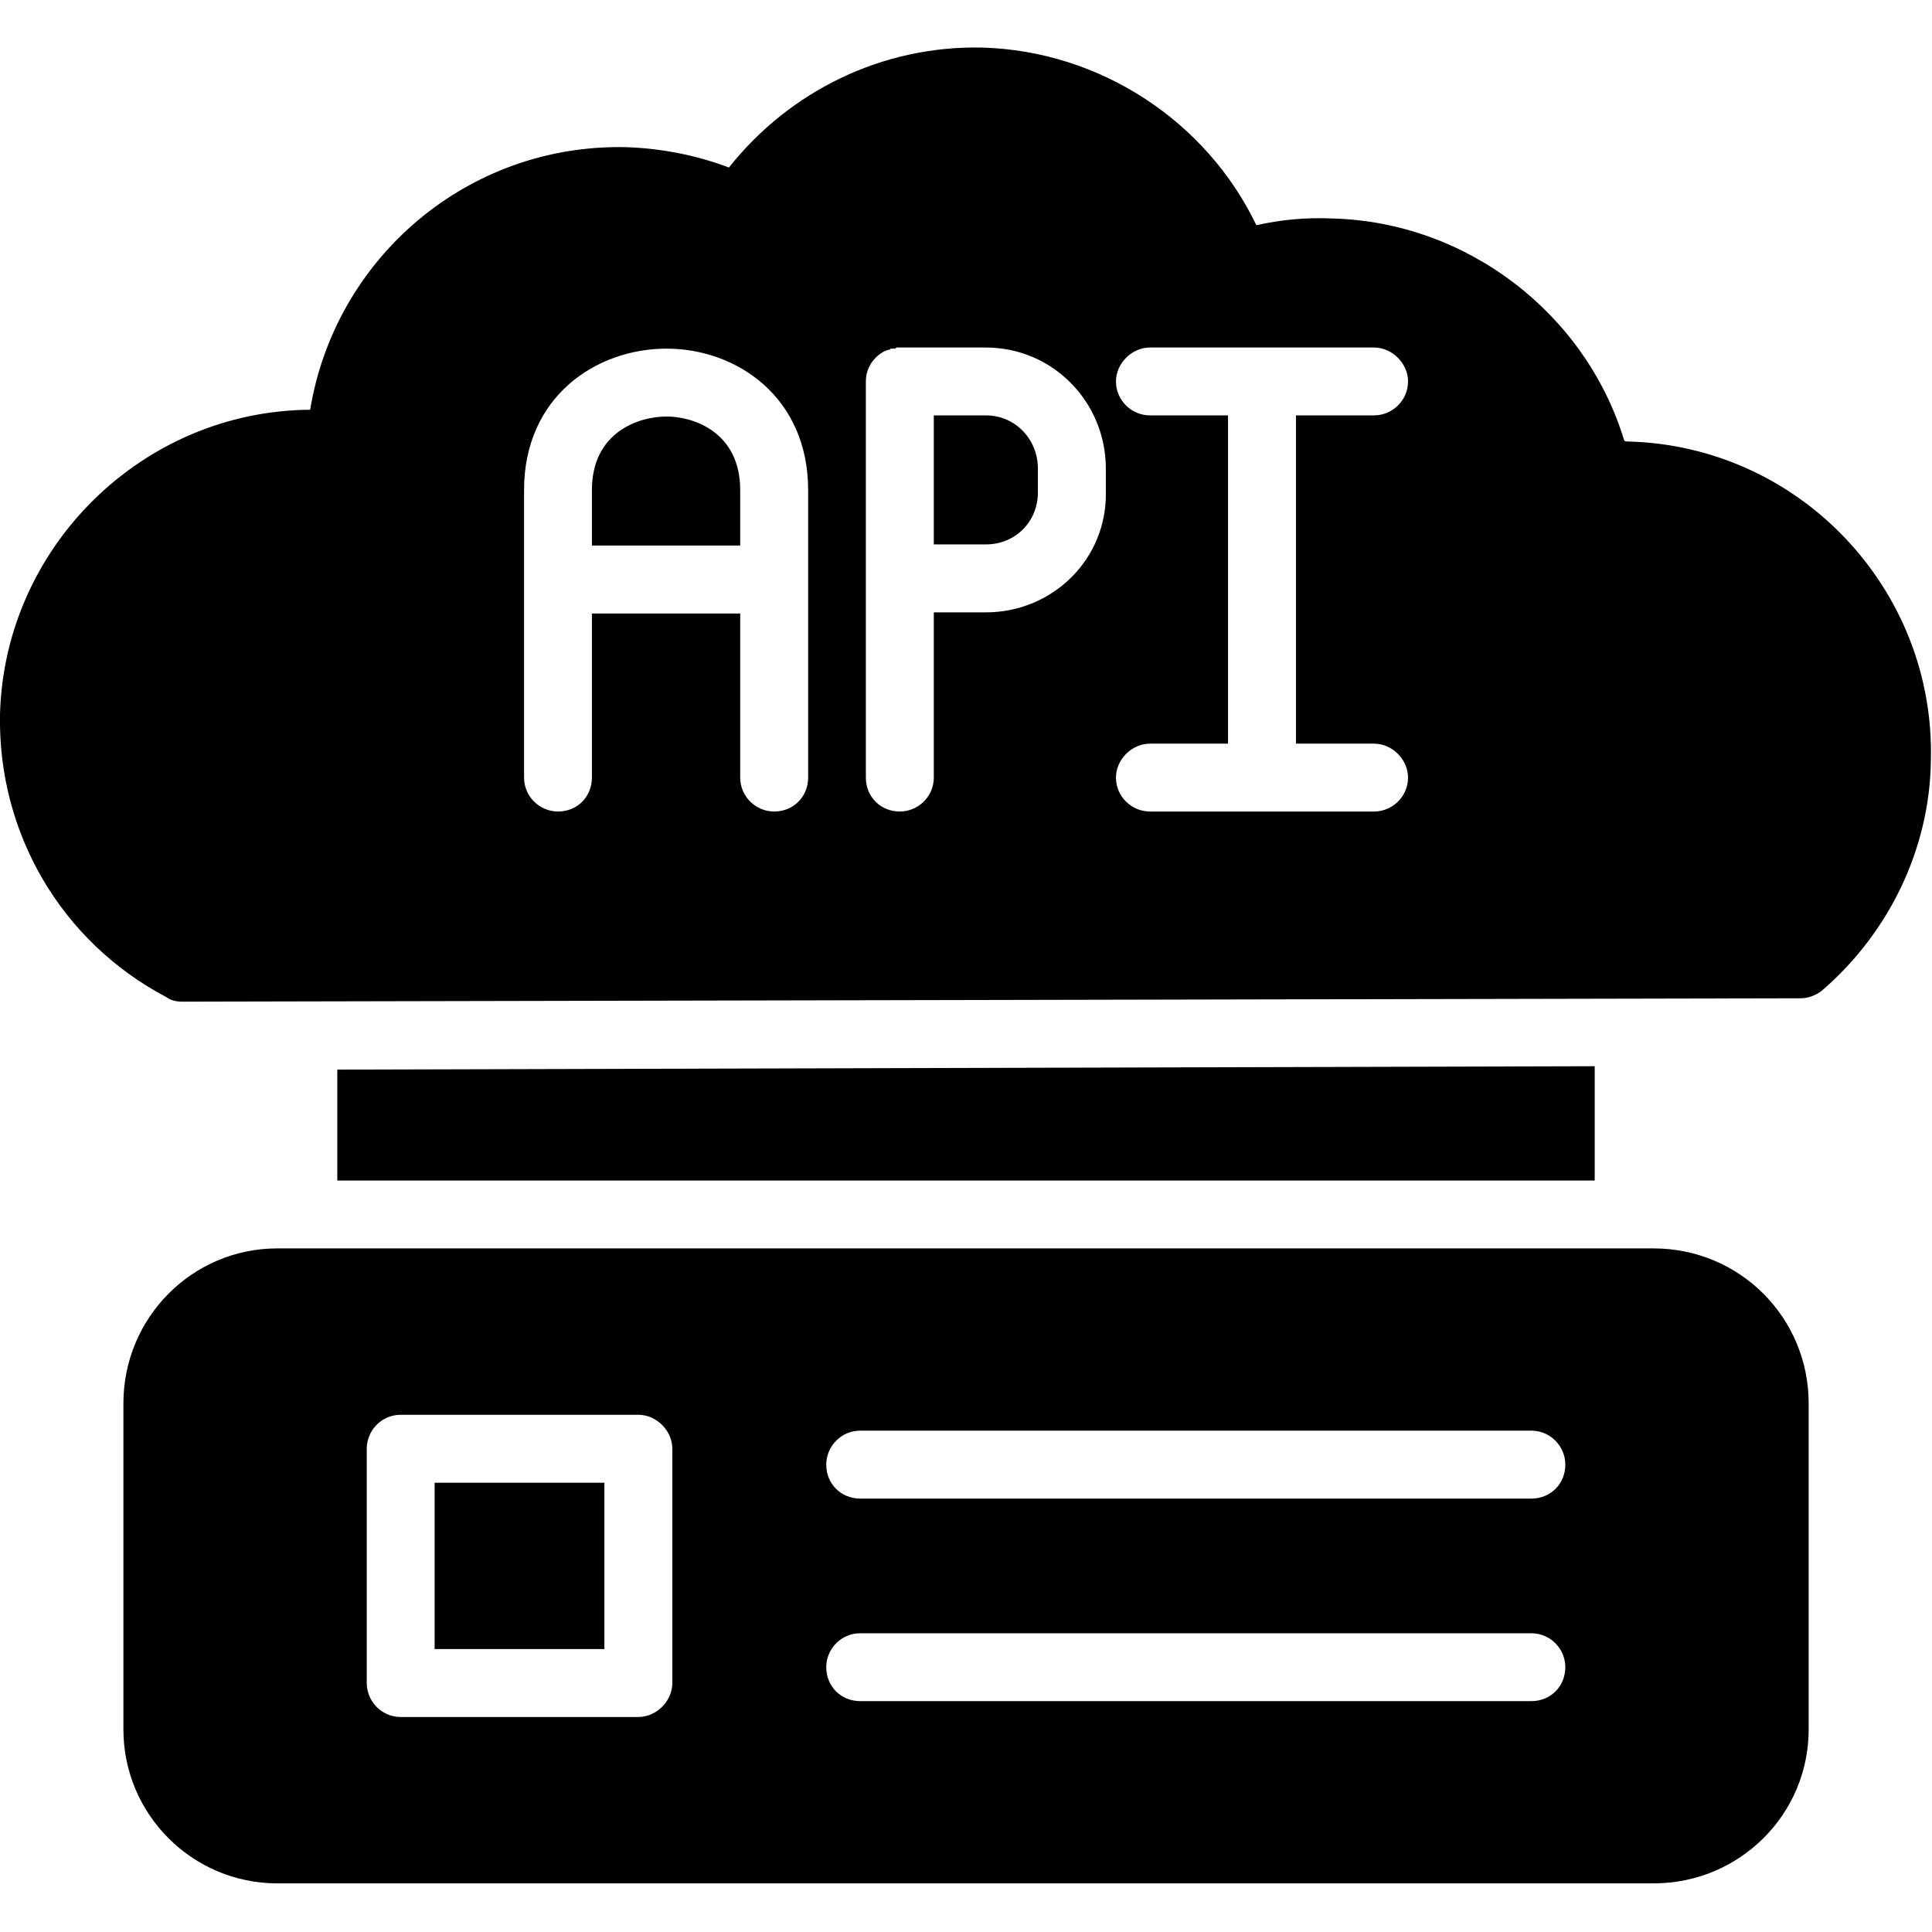 <svg width="24" height="24" viewBox="0 0 24 24" fill="none" xmlns="http://www.w3.org/2000/svg">
<g clip-path="url(#clip0_707_3979)">
<path fill-rule="evenodd" clip-rule="evenodd" d="M2.264 12.443C2.194 12.443 2.123 12.429 2.067 12.387C0.759 11.698 -0.028 10.348 0 8.872C0.056 6.791 1.772 5.104 3.853 5.09C4.162 3.206 5.807 1.786 7.775 1.828C8.211 1.842 8.647 1.927 9.055 2.081C9.814 1.125 10.967 0.563 12.204 0.591C13.666 0.633 14.988 1.505 15.607 2.798C15.916 2.728 16.225 2.7 16.549 2.714C18.222 2.756 19.698 3.895 20.176 5.47C20.19 5.484 20.19 5.484 20.204 5.484C22.341 5.526 24.042 7.311 23.986 9.448C23.972 10.545 23.466 11.586 22.636 12.303C22.566 12.359 22.468 12.401 22.369 12.401L2.264 12.443ZM9.195 7.621H7.353V9.659C7.353 9.898 7.171 10.081 6.932 10.081C6.707 10.081 6.51 9.898 6.51 9.659V6.088C6.51 4.935 7.396 4.331 8.281 4.331C9.153 4.331 10.039 4.935 10.039 6.088V9.659C10.039 9.898 9.856 10.081 9.617 10.081C9.392 10.081 9.195 9.898 9.195 9.659V7.621ZM7.353 6.777H9.195V6.088C9.195 5.371 8.619 5.174 8.281 5.174C7.93 5.174 7.353 5.371 7.353 6.088V6.777ZM12.246 7.607H11.6V9.659C11.6 9.898 11.403 10.081 11.178 10.081C10.939 10.081 10.756 9.898 10.756 9.659V4.738C10.756 4.57 10.854 4.429 10.995 4.359C11.009 4.359 11.023 4.345 11.037 4.345H11.051L11.065 4.331H11.121L11.136 4.317H12.246C13.076 4.317 13.737 4.992 13.737 5.821V6.116C13.751 6.946 13.076 7.607 12.246 7.607ZM11.6 6.763H12.246C12.612 6.763 12.893 6.482 12.893 6.116V5.821C12.893 5.456 12.612 5.16 12.246 5.16H11.6V6.763ZM17.069 5.16H16.099V9.238H17.069C17.294 9.238 17.491 9.434 17.491 9.659C17.491 9.898 17.294 10.081 17.069 10.081H14.285C14.06 10.081 13.863 9.898 13.863 9.659C13.863 9.434 14.06 9.238 14.285 9.238H15.255V5.16H14.285C14.06 5.16 13.863 4.977 13.863 4.738C13.863 4.514 14.06 4.317 14.285 4.317H17.069C17.294 4.317 17.491 4.514 17.491 4.738C17.491 4.977 17.294 5.16 17.069 5.16ZM4.19 14.665V13.287L19.81 13.245V14.665H4.19ZM20.541 23.396H3.445C2.39 23.396 1.533 22.538 1.533 21.484V17.434C1.533 16.366 2.39 15.508 3.445 15.508H20.541C21.61 15.508 22.468 16.366 22.468 17.434V21.484C22.468 22.538 21.61 23.396 20.541 23.396ZM19.023 18.616H10.686C10.447 18.616 10.264 18.433 10.264 18.194C10.264 17.969 10.447 17.772 10.686 17.772H19.023C19.262 17.772 19.445 17.969 19.445 18.194C19.445 18.433 19.262 18.616 19.023 18.616ZM19.023 21.132H10.686C10.447 21.132 10.264 20.949 10.264 20.71C10.264 20.485 10.447 20.289 10.686 20.289H19.023C19.262 20.289 19.445 20.485 19.445 20.71C19.445 20.949 19.262 21.132 19.023 21.132ZM7.93 21.329H4.977C4.738 21.329 4.556 21.132 4.556 20.907V17.997C4.556 17.772 4.738 17.575 4.977 17.575H7.93C8.155 17.575 8.352 17.772 8.352 17.997V20.907C8.352 21.132 8.155 21.329 7.93 21.329ZM5.399 20.485H7.508V18.419H5.399V20.485Z" fill="black"/>
</g>
<defs>
<clipPath id="clip0_707_3979">
<rect width="24" height="24" fill="white"/>
</clipPath>
</defs>
</svg>
